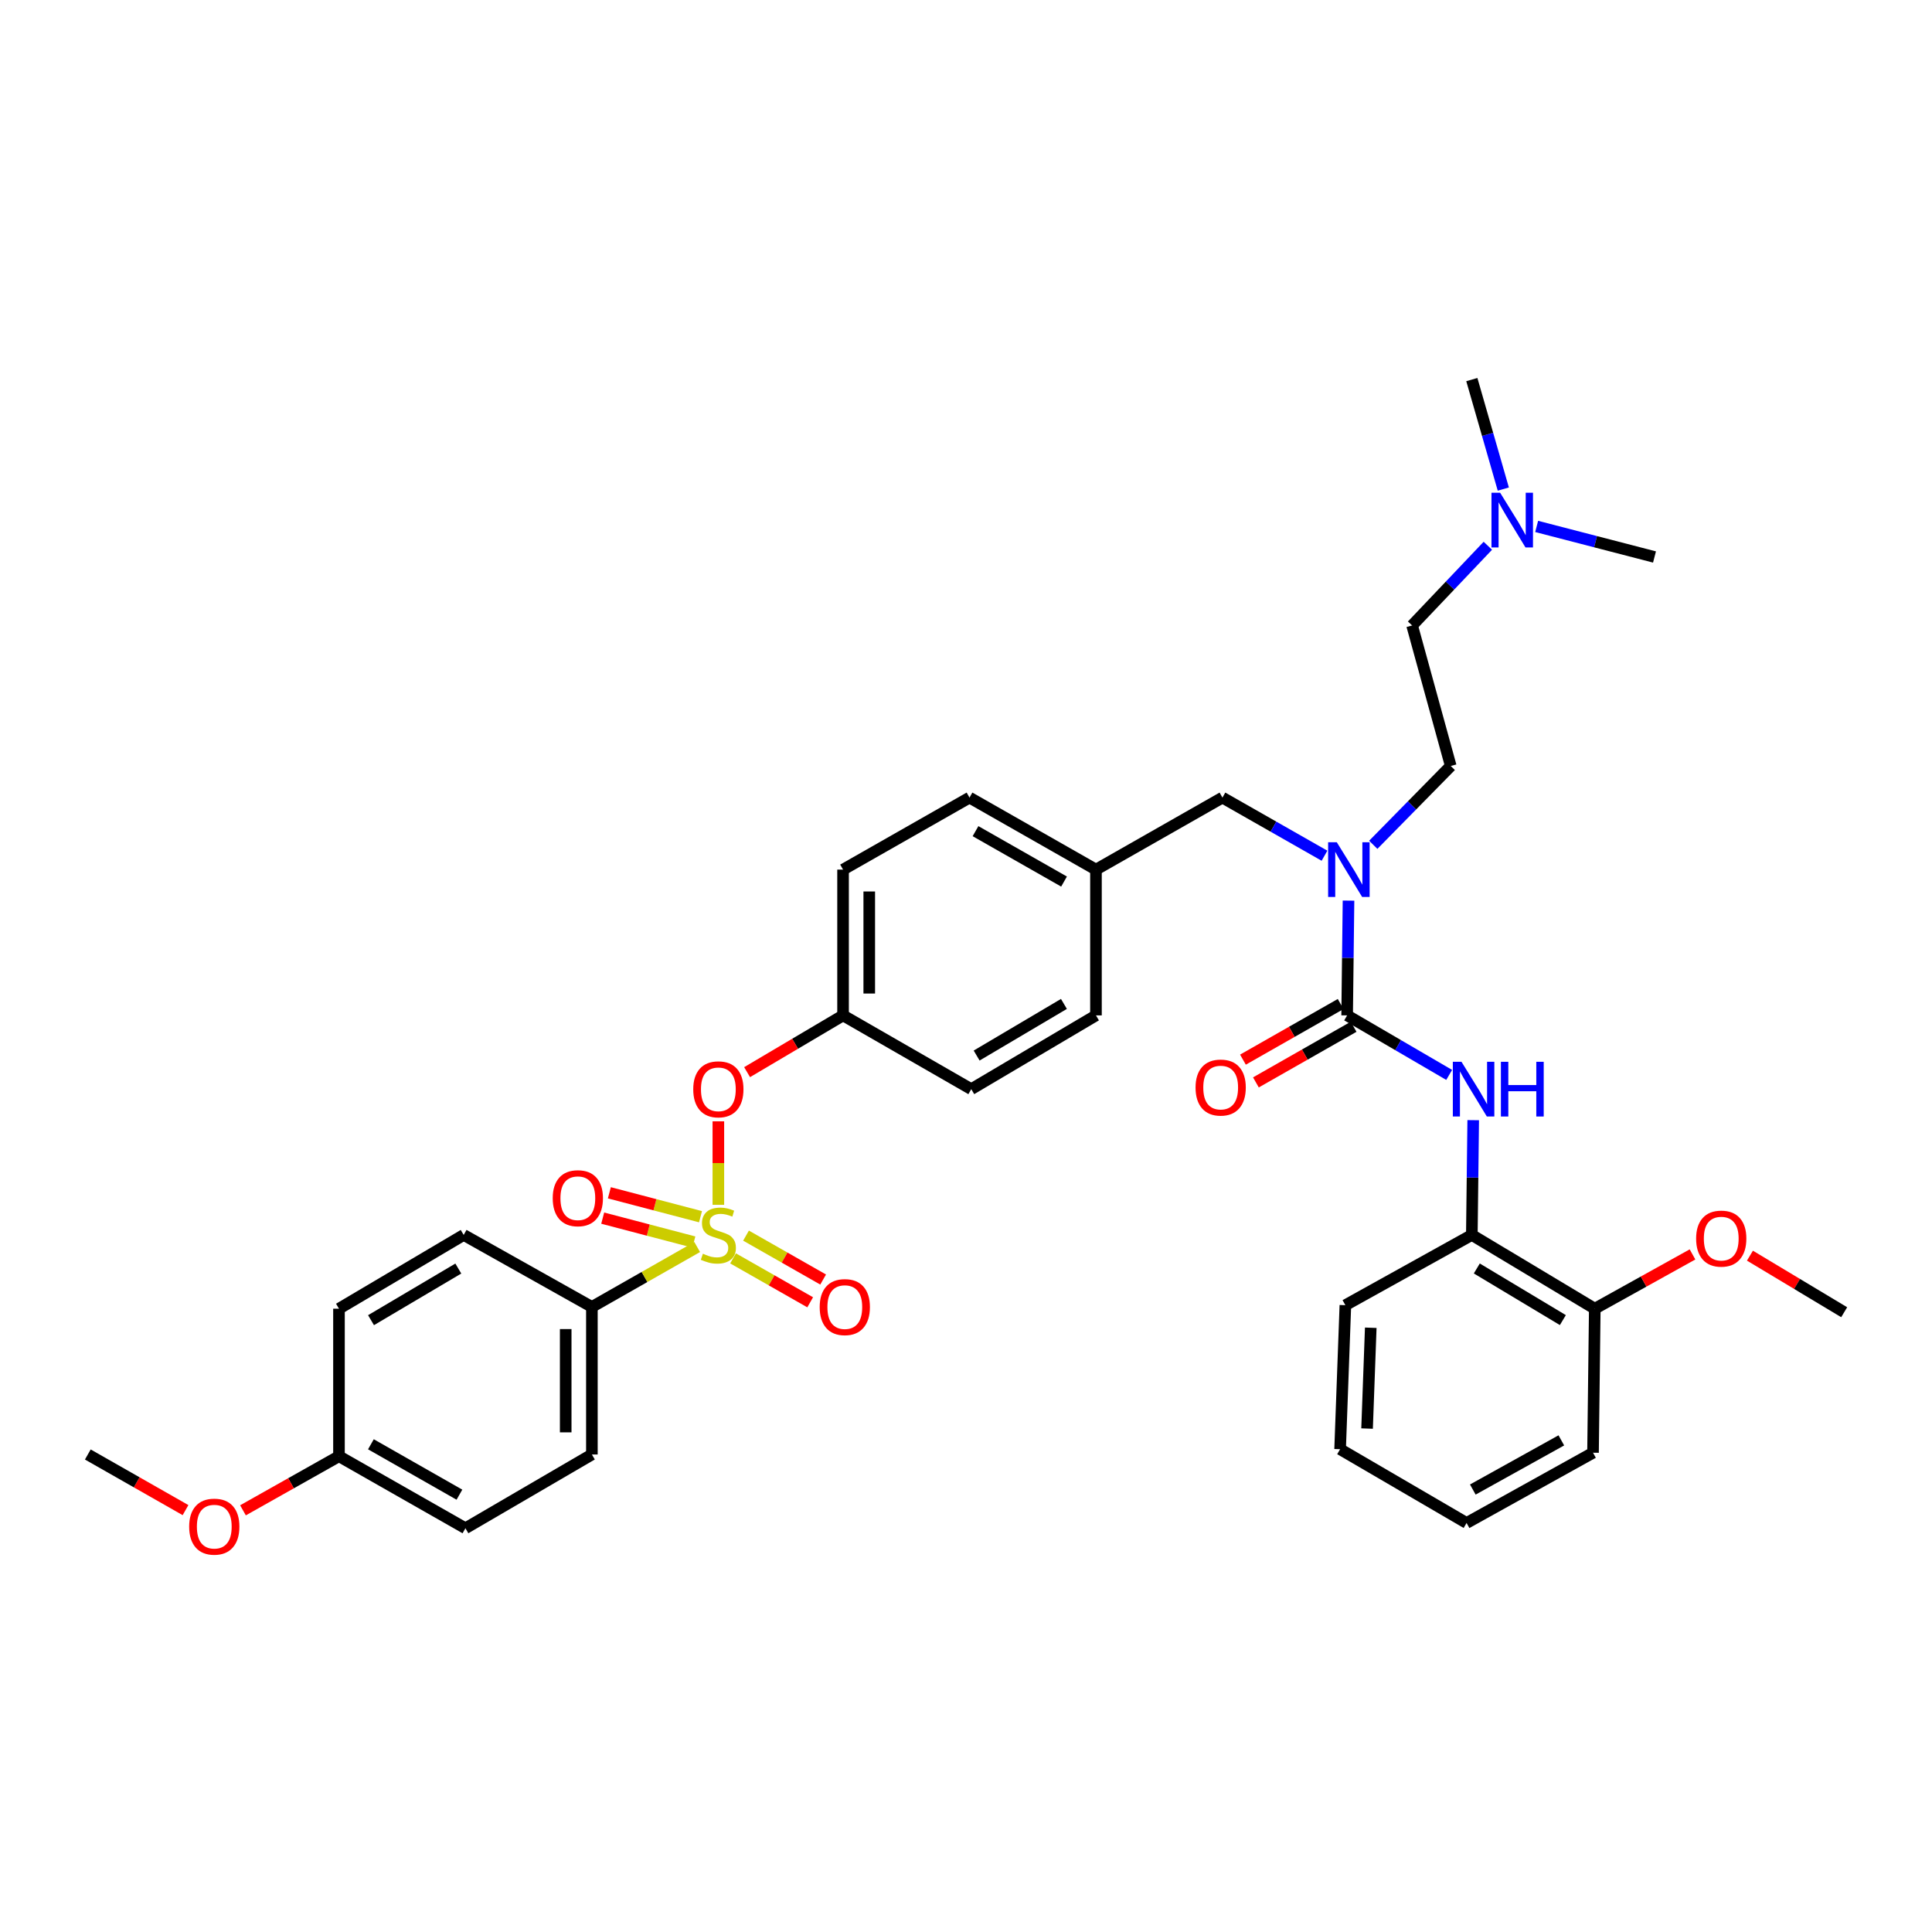 <?xml version='1.0' encoding='iso-8859-1'?>
<svg version='1.1' baseProfile='full'
              xmlns='http://www.w3.org/2000/svg'
                      xmlns:rdkit='http://www.rdkit.org/xml'
                      xmlns:xlink='http://www.w3.org/1999/xlink'
                  xml:space='preserve'
width='1000px' height='1000px' viewBox='0 0 1000 1000'>
<!-- END OF HEADER -->
<rect style='opacity:1.0;fill:#FFFFFF;stroke:none' width='1000' height='1000' x='0' y='0'> </rect>
<path class='bond-0' d='M 761.82,639.204 L 825.454,677.381' style='fill:none;fill-rule:evenodd;stroke:#000000;stroke-width:6px;stroke-linecap:butt;stroke-linejoin:miter;stroke-opacity:1' />
<path class='bond-0' d='M 764.391,656.556 L 808.935,683.28' style='fill:none;fill-rule:evenodd;stroke:#000000;stroke-width:6px;stroke-linecap:butt;stroke-linejoin:miter;stroke-opacity:1' />
<path class='bond-1' d='M 761.82,639.204 L 696.363,675.566' style='fill:none;fill-rule:evenodd;stroke:#000000;stroke-width:6px;stroke-linecap:butt;stroke-linejoin:miter;stroke-opacity:1' />
<path class='bond-2' d='M 761.82,639.204 L 762.176,609.498' style='fill:none;fill-rule:evenodd;stroke:#000000;stroke-width:6px;stroke-linecap:butt;stroke-linejoin:miter;stroke-opacity:1' />
<path class='bond-2' d='M 762.176,609.498 L 762.532,579.792' style='fill:none;fill-rule:evenodd;stroke:#0000FF;stroke-width:6px;stroke-linecap:butt;stroke-linejoin:miter;stroke-opacity:1' />
<path class='bond-3' d='M 632.729,412.835 L 567.272,450.109' style='fill:none;fill-rule:evenodd;stroke:#000000;stroke-width:6px;stroke-linecap:butt;stroke-linejoin:miter;stroke-opacity:1' />
<path class='bond-4' d='M 632.729,412.835 L 659.142,427.877' style='fill:none;fill-rule:evenodd;stroke:#000000;stroke-width:6px;stroke-linecap:butt;stroke-linejoin:miter;stroke-opacity:1' />
<path class='bond-4' d='M 659.142,427.877 L 685.555,442.92' style='fill:none;fill-rule:evenodd;stroke:#0000FF;stroke-width:6px;stroke-linecap:butt;stroke-linejoin:miter;stroke-opacity:1' />
<path class='bond-5' d='M 697.986,466.155 L 697.63,495.861' style='fill:none;fill-rule:evenodd;stroke:#0000FF;stroke-width:6px;stroke-linecap:butt;stroke-linejoin:miter;stroke-opacity:1' />
<path class='bond-5' d='M 697.63,495.861 L 697.274,525.567' style='fill:none;fill-rule:evenodd;stroke:#000000;stroke-width:6px;stroke-linecap:butt;stroke-linejoin:miter;stroke-opacity:1' />
<path class='bond-6' d='M 710.799,437.272 L 730.853,416.874' style='fill:none;fill-rule:evenodd;stroke:#0000FF;stroke-width:6px;stroke-linecap:butt;stroke-linejoin:miter;stroke-opacity:1' />
<path class='bond-6' d='M 730.853,416.874 L 750.907,396.476' style='fill:none;fill-rule:evenodd;stroke:#000000;stroke-width:6px;stroke-linecap:butt;stroke-linejoin:miter;stroke-opacity:1' />
<path class='bond-7' d='M 693.921,519.677 L 668.634,534.073' style='fill:none;fill-rule:evenodd;stroke:#000000;stroke-width:6px;stroke-linecap:butt;stroke-linejoin:miter;stroke-opacity:1' />
<path class='bond-7' d='M 668.634,534.073 L 643.347,548.47' style='fill:none;fill-rule:evenodd;stroke:#FF0000;stroke-width:6px;stroke-linecap:butt;stroke-linejoin:miter;stroke-opacity:1' />
<path class='bond-7' d='M 700.628,531.458 L 675.341,545.855' style='fill:none;fill-rule:evenodd;stroke:#000000;stroke-width:6px;stroke-linecap:butt;stroke-linejoin:miter;stroke-opacity:1' />
<path class='bond-7' d='M 675.341,545.855 L 650.054,560.251' style='fill:none;fill-rule:evenodd;stroke:#FF0000;stroke-width:6px;stroke-linecap:butt;stroke-linejoin:miter;stroke-opacity:1' />
<path class='bond-8' d='M 697.274,525.567 L 723.682,540.971' style='fill:none;fill-rule:evenodd;stroke:#000000;stroke-width:6px;stroke-linecap:butt;stroke-linejoin:miter;stroke-opacity:1' />
<path class='bond-8' d='M 723.682,540.971 L 750.09,556.375' style='fill:none;fill-rule:evenodd;stroke:#0000FF;stroke-width:6px;stroke-linecap:butt;stroke-linejoin:miter;stroke-opacity:1' />
<path class='bond-9' d='M 825.454,677.381 L 850.747,663.331' style='fill:none;fill-rule:evenodd;stroke:#000000;stroke-width:6px;stroke-linecap:butt;stroke-linejoin:miter;stroke-opacity:1' />
<path class='bond-9' d='M 850.747,663.331 L 876.039,649.281' style='fill:none;fill-rule:evenodd;stroke:#FF0000;stroke-width:6px;stroke-linecap:butt;stroke-linejoin:miter;stroke-opacity:1' />
<path class='bond-10' d='M 825.454,677.381 L 824.543,751.929' style='fill:none;fill-rule:evenodd;stroke:#000000;stroke-width:6px;stroke-linecap:butt;stroke-linejoin:miter;stroke-opacity:1' />
<path class='bond-11' d='M 905.766,649.933 L 930.156,664.569' style='fill:none;fill-rule:evenodd;stroke:#FF0000;stroke-width:6px;stroke-linecap:butt;stroke-linejoin:miter;stroke-opacity:1' />
<path class='bond-11' d='M 930.156,664.569 L 954.545,679.204' style='fill:none;fill-rule:evenodd;stroke:#000000;stroke-width:6px;stroke-linecap:butt;stroke-linejoin:miter;stroke-opacity:1' />
<path class='bond-12' d='M 770.107,282.485 L 750.509,303.115' style='fill:none;fill-rule:evenodd;stroke:#0000FF;stroke-width:6px;stroke-linecap:butt;stroke-linejoin:miter;stroke-opacity:1' />
<path class='bond-12' d='M 750.509,303.115 L 730.91,323.744' style='fill:none;fill-rule:evenodd;stroke:#000000;stroke-width:6px;stroke-linecap:butt;stroke-linejoin:miter;stroke-opacity:1' />
<path class='bond-13' d='M 778.113,253.149 L 769.967,224.812' style='fill:none;fill-rule:evenodd;stroke:#0000FF;stroke-width:6px;stroke-linecap:butt;stroke-linejoin:miter;stroke-opacity:1' />
<path class='bond-13' d='M 769.967,224.812 L 761.82,196.475' style='fill:none;fill-rule:evenodd;stroke:#000000;stroke-width:6px;stroke-linecap:butt;stroke-linejoin:miter;stroke-opacity:1' />
<path class='bond-14' d='M 795.369,272.478 L 825.867,280.385' style='fill:none;fill-rule:evenodd;stroke:#0000FF;stroke-width:6px;stroke-linecap:butt;stroke-linejoin:miter;stroke-opacity:1' />
<path class='bond-14' d='M 825.867,280.385 L 856.364,288.293' style='fill:none;fill-rule:evenodd;stroke:#000000;stroke-width:6px;stroke-linecap:butt;stroke-linejoin:miter;stroke-opacity:1' />
<path class='bond-15' d='M 730.91,323.744 L 750.907,396.476' style='fill:none;fill-rule:evenodd;stroke:#000000;stroke-width:6px;stroke-linecap:butt;stroke-linejoin:miter;stroke-opacity:1' />
<path class='bond-16' d='M 567.272,450.109 L 501.815,412.835' style='fill:none;fill-rule:evenodd;stroke:#000000;stroke-width:6px;stroke-linecap:butt;stroke-linejoin:miter;stroke-opacity:1' />
<path class='bond-16' d='M 550.745,456.298 L 504.925,430.207' style='fill:none;fill-rule:evenodd;stroke:#000000;stroke-width:6px;stroke-linecap:butt;stroke-linejoin:miter;stroke-opacity:1' />
<path class='bond-17' d='M 567.272,450.109 L 567.272,525.567' style='fill:none;fill-rule:evenodd;stroke:#000000;stroke-width:6px;stroke-linecap:butt;stroke-linejoin:miter;stroke-opacity:1' />
<path class='bond-18' d='M 501.815,412.835 L 436.366,450.109' style='fill:none;fill-rule:evenodd;stroke:#000000;stroke-width:6px;stroke-linecap:butt;stroke-linejoin:miter;stroke-opacity:1' />
<path class='bond-19' d='M 436.366,450.109 L 436.366,525.567' style='fill:none;fill-rule:evenodd;stroke:#000000;stroke-width:6px;stroke-linecap:butt;stroke-linejoin:miter;stroke-opacity:1' />
<path class='bond-19' d='M 449.923,461.427 L 449.923,514.249' style='fill:none;fill-rule:evenodd;stroke:#000000;stroke-width:6px;stroke-linecap:butt;stroke-linejoin:miter;stroke-opacity:1' />
<path class='bond-20' d='M 436.366,525.567 L 502.726,563.745' style='fill:none;fill-rule:evenodd;stroke:#000000;stroke-width:6px;stroke-linecap:butt;stroke-linejoin:miter;stroke-opacity:1' />
<path class='bond-21' d='M 436.366,525.567 L 411.53,540.257' style='fill:none;fill-rule:evenodd;stroke:#000000;stroke-width:6px;stroke-linecap:butt;stroke-linejoin:miter;stroke-opacity:1' />
<path class='bond-21' d='M 411.53,540.257 L 386.695,554.947' style='fill:none;fill-rule:evenodd;stroke:#FF0000;stroke-width:6px;stroke-linecap:butt;stroke-linejoin:miter;stroke-opacity:1' />
<path class='bond-22' d='M 502.726,563.745 L 567.272,525.567' style='fill:none;fill-rule:evenodd;stroke:#000000;stroke-width:6px;stroke-linecap:butt;stroke-linejoin:miter;stroke-opacity:1' />
<path class='bond-22' d='M 505.507,546.35 L 550.688,519.626' style='fill:none;fill-rule:evenodd;stroke:#000000;stroke-width:6px;stroke-linecap:butt;stroke-linejoin:miter;stroke-opacity:1' />
<path class='bond-23' d='M 306.363,676.47 L 306.363,752.84' style='fill:none;fill-rule:evenodd;stroke:#000000;stroke-width:6px;stroke-linecap:butt;stroke-linejoin:miter;stroke-opacity:1' />
<path class='bond-23' d='M 292.806,687.926 L 292.806,741.385' style='fill:none;fill-rule:evenodd;stroke:#000000;stroke-width:6px;stroke-linecap:butt;stroke-linejoin:miter;stroke-opacity:1' />
<path class='bond-24' d='M 306.363,676.47 L 240.003,639.204' style='fill:none;fill-rule:evenodd;stroke:#000000;stroke-width:6px;stroke-linecap:butt;stroke-linejoin:miter;stroke-opacity:1' />
<path class='bond-25' d='M 306.363,676.47 L 333.61,660.958' style='fill:none;fill-rule:evenodd;stroke:#000000;stroke-width:6px;stroke-linecap:butt;stroke-linejoin:miter;stroke-opacity:1' />
<path class='bond-25' d='M 333.61,660.958 L 360.857,645.445' style='fill:none;fill-rule:evenodd;stroke:#CCCC00;stroke-width:6px;stroke-linecap:butt;stroke-linejoin:miter;stroke-opacity:1' />
<path class='bond-26' d='M 306.363,752.84 L 240.906,791.018' style='fill:none;fill-rule:evenodd;stroke:#000000;stroke-width:6px;stroke-linecap:butt;stroke-linejoin:miter;stroke-opacity:1' />
<path class='bond-27' d='M 240.003,639.204 L 175.457,677.381' style='fill:none;fill-rule:evenodd;stroke:#000000;stroke-width:6px;stroke-linecap:butt;stroke-linejoin:miter;stroke-opacity:1' />
<path class='bond-27' d='M 237.222,656.599 L 192.041,683.323' style='fill:none;fill-rule:evenodd;stroke:#000000;stroke-width:6px;stroke-linecap:butt;stroke-linejoin:miter;stroke-opacity:1' />
<path class='bond-28' d='M 175.457,753.744 L 175.457,677.381' style='fill:none;fill-rule:evenodd;stroke:#000000;stroke-width:6px;stroke-linecap:butt;stroke-linejoin:miter;stroke-opacity:1' />
<path class='bond-29' d='M 175.457,753.744 L 150.61,767.742' style='fill:none;fill-rule:evenodd;stroke:#000000;stroke-width:6px;stroke-linecap:butt;stroke-linejoin:miter;stroke-opacity:1' />
<path class='bond-29' d='M 150.61,767.742 L 125.764,781.739' style='fill:none;fill-rule:evenodd;stroke:#FF0000;stroke-width:6px;stroke-linecap:butt;stroke-linejoin:miter;stroke-opacity:1' />
<path class='bond-30' d='M 175.457,753.744 L 240.906,791.018' style='fill:none;fill-rule:evenodd;stroke:#000000;stroke-width:6px;stroke-linecap:butt;stroke-linejoin:miter;stroke-opacity:1' />
<path class='bond-30' d='M 191.983,747.555 L 237.798,773.646' style='fill:none;fill-rule:evenodd;stroke:#000000;stroke-width:6px;stroke-linecap:butt;stroke-linejoin:miter;stroke-opacity:1' />
<path class='bond-31' d='M 371.82,580.391 L 371.82,602.002' style='fill:none;fill-rule:evenodd;stroke:#FF0000;stroke-width:6px;stroke-linecap:butt;stroke-linejoin:miter;stroke-opacity:1' />
<path class='bond-31' d='M 371.82,602.002 L 371.82,623.614' style='fill:none;fill-rule:evenodd;stroke:#CCCC00;stroke-width:6px;stroke-linecap:butt;stroke-linejoin:miter;stroke-opacity:1' />
<path class='bond-32' d='M 379.429,651.336 L 399.389,662.701' style='fill:none;fill-rule:evenodd;stroke:#CCCC00;stroke-width:6px;stroke-linecap:butt;stroke-linejoin:miter;stroke-opacity:1' />
<path class='bond-32' d='M 399.389,662.701 L 419.348,674.066' style='fill:none;fill-rule:evenodd;stroke:#FF0000;stroke-width:6px;stroke-linecap:butt;stroke-linejoin:miter;stroke-opacity:1' />
<path class='bond-32' d='M 386.137,639.556 L 406.097,650.92' style='fill:none;fill-rule:evenodd;stroke:#CCCC00;stroke-width:6px;stroke-linecap:butt;stroke-linejoin:miter;stroke-opacity:1' />
<path class='bond-32' d='M 406.097,650.92 L 426.056,662.285' style='fill:none;fill-rule:evenodd;stroke:#FF0000;stroke-width:6px;stroke-linecap:butt;stroke-linejoin:miter;stroke-opacity:1' />
<path class='bond-33' d='M 362.581,629.771 L 338.993,623.579' style='fill:none;fill-rule:evenodd;stroke:#CCCC00;stroke-width:6px;stroke-linecap:butt;stroke-linejoin:miter;stroke-opacity:1' />
<path class='bond-33' d='M 338.993,623.579 L 315.405,617.387' style='fill:none;fill-rule:evenodd;stroke:#FF0000;stroke-width:6px;stroke-linecap:butt;stroke-linejoin:miter;stroke-opacity:1' />
<path class='bond-33' d='M 359.139,642.883 L 335.551,636.691' style='fill:none;fill-rule:evenodd;stroke:#CCCC00;stroke-width:6px;stroke-linecap:butt;stroke-linejoin:miter;stroke-opacity:1' />
<path class='bond-33' d='M 335.551,636.691 L 311.963,630.499' style='fill:none;fill-rule:evenodd;stroke:#FF0000;stroke-width:6px;stroke-linecap:butt;stroke-linejoin:miter;stroke-opacity:1' />
<path class='bond-34' d='M 96.028,781.633 L 70.742,767.237' style='fill:none;fill-rule:evenodd;stroke:#FF0000;stroke-width:6px;stroke-linecap:butt;stroke-linejoin:miter;stroke-opacity:1' />
<path class='bond-34' d='M 70.742,767.237 L 45.455,752.84' style='fill:none;fill-rule:evenodd;stroke:#000000;stroke-width:6px;stroke-linecap:butt;stroke-linejoin:miter;stroke-opacity:1' />
<path class='bond-35' d='M 696.363,675.566 L 693.637,750.106' style='fill:none;fill-rule:evenodd;stroke:#000000;stroke-width:6px;stroke-linecap:butt;stroke-linejoin:miter;stroke-opacity:1' />
<path class='bond-35' d='M 709.502,687.243 L 707.593,739.421' style='fill:none;fill-rule:evenodd;stroke:#000000;stroke-width:6px;stroke-linecap:butt;stroke-linejoin:miter;stroke-opacity:1' />
<path class='bond-36' d='M 824.543,751.929 L 759.094,788.291' style='fill:none;fill-rule:evenodd;stroke:#000000;stroke-width:6px;stroke-linecap:butt;stroke-linejoin:miter;stroke-opacity:1' />
<path class='bond-36' d='M 808.142,745.533 L 762.327,770.986' style='fill:none;fill-rule:evenodd;stroke:#000000;stroke-width:6px;stroke-linecap:butt;stroke-linejoin:miter;stroke-opacity:1' />
<path class='bond-37' d='M 693.637,750.106 L 759.094,788.291' style='fill:none;fill-rule:evenodd;stroke:#000000;stroke-width:6px;stroke-linecap:butt;stroke-linejoin:miter;stroke-opacity:1' />
<path  class='atom-2' d='M 691.918 435.949
L 701.198 450.949
Q 702.118 452.429, 703.598 455.109
Q 705.078 457.789, 705.158 457.949
L 705.158 435.949
L 708.918 435.949
L 708.918 464.269
L 705.038 464.269
L 695.078 447.869
Q 693.918 445.949, 692.678 443.749
Q 691.478 441.549, 691.118 440.869
L 691.118 464.269
L 687.438 464.269
L 687.438 435.949
L 691.918 435.949
' fill='#0000FF'/>
<path  class='atom-4' d='M 618.818 562.914
Q 618.818 556.114, 622.178 552.314
Q 625.538 548.514, 631.818 548.514
Q 638.098 548.514, 641.458 552.314
Q 644.818 556.114, 644.818 562.914
Q 644.818 569.794, 641.418 573.714
Q 638.018 577.594, 631.818 577.594
Q 625.578 577.594, 622.178 573.714
Q 618.818 569.834, 618.818 562.914
M 631.818 574.394
Q 636.138 574.394, 638.458 571.514
Q 640.818 568.594, 640.818 562.914
Q 640.818 557.354, 638.458 554.554
Q 636.138 551.714, 631.818 551.714
Q 627.498 551.714, 625.138 554.514
Q 622.818 557.314, 622.818 562.914
Q 622.818 568.634, 625.138 571.514
Q 627.498 574.394, 631.818 574.394
' fill='#FF0000'/>
<path  class='atom-5' d='M 756.464 549.585
L 765.744 564.585
Q 766.664 566.065, 768.144 568.745
Q 769.624 571.425, 769.704 571.585
L 769.704 549.585
L 773.464 549.585
L 773.464 577.905
L 769.584 577.905
L 759.624 561.505
Q 758.464 559.585, 757.224 557.385
Q 756.024 555.185, 755.664 554.505
L 755.664 577.905
L 751.984 577.905
L 751.984 549.585
L 756.464 549.585
' fill='#0000FF'/>
<path  class='atom-5' d='M 776.864 549.585
L 780.704 549.585
L 780.704 561.625
L 795.184 561.625
L 795.184 549.585
L 799.024 549.585
L 799.024 577.905
L 795.184 577.905
L 795.184 564.825
L 780.704 564.825
L 780.704 577.905
L 776.864 577.905
L 776.864 549.585
' fill='#0000FF'/>
<path  class='atom-7' d='M 877.911 641.099
Q 877.911 634.299, 881.271 630.499
Q 884.631 626.699, 890.911 626.699
Q 897.191 626.699, 900.551 630.499
Q 903.911 634.299, 903.911 641.099
Q 903.911 647.979, 900.511 651.899
Q 897.111 655.779, 890.911 655.779
Q 884.671 655.779, 881.271 651.899
Q 877.911 648.019, 877.911 641.099
M 890.911 652.579
Q 895.231 652.579, 897.551 649.699
Q 899.911 646.779, 899.911 641.099
Q 899.911 635.539, 897.551 632.739
Q 895.231 629.899, 890.911 629.899
Q 886.591 629.899, 884.231 632.699
Q 881.911 635.499, 881.911 641.099
Q 881.911 646.819, 884.231 649.699
Q 886.591 652.579, 890.911 652.579
' fill='#FF0000'/>
<path  class='atom-8' d='M 776.468 255.04
L 785.748 270.04
Q 786.668 271.52, 788.148 274.2
Q 789.628 276.88, 789.708 277.04
L 789.708 255.04
L 793.468 255.04
L 793.468 283.36
L 789.588 283.36
L 779.628 266.96
Q 778.468 265.04, 777.228 262.84
Q 776.028 260.64, 775.668 259.96
L 775.668 283.36
L 771.988 283.36
L 771.988 255.04
L 776.468 255.04
' fill='#0000FF'/>
<path  class='atom-20' d='M 358.82 563.825
Q 358.82 557.025, 362.18 553.225
Q 365.54 549.425, 371.82 549.425
Q 378.1 549.425, 381.46 553.225
Q 384.82 557.025, 384.82 563.825
Q 384.82 570.705, 381.42 574.625
Q 378.02 578.505, 371.82 578.505
Q 365.58 578.505, 362.18 574.625
Q 358.82 570.745, 358.82 563.825
M 371.82 575.305
Q 376.14 575.305, 378.46 572.425
Q 380.82 569.505, 380.82 563.825
Q 380.82 558.265, 378.46 555.465
Q 376.14 552.625, 371.82 552.625
Q 367.5 552.625, 365.14 555.425
Q 362.82 558.225, 362.82 563.825
Q 362.82 569.545, 365.14 572.425
Q 367.5 575.305, 371.82 575.305
' fill='#FF0000'/>
<path  class='atom-21' d='M 363.82 648.924
Q 364.14 649.044, 365.46 649.604
Q 366.78 650.164, 368.22 650.524
Q 369.7 650.844, 371.14 650.844
Q 373.82 650.844, 375.38 649.564
Q 376.94 648.244, 376.94 645.964
Q 376.94 644.404, 376.14 643.444
Q 375.38 642.484, 374.18 641.964
Q 372.98 641.444, 370.98 640.844
Q 368.46 640.084, 366.94 639.364
Q 365.46 638.644, 364.38 637.124
Q 363.34 635.604, 363.34 633.044
Q 363.34 629.484, 365.74 627.284
Q 368.18 625.084, 372.98 625.084
Q 376.26 625.084, 379.98 626.644
L 379.06 629.724
Q 375.66 628.324, 373.1 628.324
Q 370.34 628.324, 368.82 629.484
Q 367.3 630.604, 367.34 632.564
Q 367.34 634.084, 368.1 635.004
Q 368.9 635.924, 370.02 636.444
Q 371.18 636.964, 373.1 637.564
Q 375.66 638.364, 377.18 639.164
Q 378.7 639.964, 379.78 641.604
Q 380.9 643.204, 380.9 645.964
Q 380.9 649.884, 378.26 652.004
Q 375.66 654.084, 371.3 654.084
Q 368.78 654.084, 366.86 653.524
Q 364.98 653.004, 362.74 652.084
L 363.82 648.924
' fill='#CCCC00'/>
<path  class='atom-22' d='M 424.27 676.55
Q 424.27 669.75, 427.63 665.95
Q 430.99 662.15, 437.27 662.15
Q 443.55 662.15, 446.91 665.95
Q 450.27 669.75, 450.27 676.55
Q 450.27 683.43, 446.87 687.35
Q 443.47 691.23, 437.27 691.23
Q 431.03 691.23, 427.63 687.35
Q 424.27 683.47, 424.27 676.55
M 437.27 688.03
Q 441.59 688.03, 443.91 685.15
Q 446.27 682.23, 446.27 676.55
Q 446.27 670.99, 443.91 668.19
Q 441.59 665.35, 437.27 665.35
Q 432.95 665.35, 430.59 668.15
Q 428.27 670.95, 428.27 676.55
Q 428.27 682.27, 430.59 685.15
Q 432.95 688.03, 437.27 688.03
' fill='#FF0000'/>
<path  class='atom-23' d='M 286.088 620.191
Q 286.088 613.391, 289.448 609.591
Q 292.808 605.791, 299.088 605.791
Q 305.368 605.791, 308.728 609.591
Q 312.088 613.391, 312.088 620.191
Q 312.088 627.071, 308.688 630.991
Q 305.288 634.871, 299.088 634.871
Q 292.848 634.871, 289.448 630.991
Q 286.088 627.111, 286.088 620.191
M 299.088 631.671
Q 303.408 631.671, 305.728 628.791
Q 308.088 625.871, 308.088 620.191
Q 308.088 614.631, 305.728 611.831
Q 303.408 608.991, 299.088 608.991
Q 294.768 608.991, 292.408 611.791
Q 290.088 614.591, 290.088 620.191
Q 290.088 625.911, 292.408 628.791
Q 294.768 631.671, 299.088 631.671
' fill='#FF0000'/>
<path  class='atom-26' d='M 97.911 790.186
Q 97.911 783.386, 101.271 779.586
Q 104.631 775.786, 110.911 775.786
Q 117.191 775.786, 120.551 779.586
Q 123.911 783.386, 123.911 790.186
Q 123.911 797.066, 120.511 800.986
Q 117.111 804.866, 110.911 804.866
Q 104.671 804.866, 101.271 800.986
Q 97.911 797.106, 97.911 790.186
M 110.911 801.666
Q 115.231 801.666, 117.551 798.786
Q 119.911 795.866, 119.911 790.186
Q 119.911 784.626, 117.551 781.826
Q 115.231 778.986, 110.911 778.986
Q 106.591 778.986, 104.231 781.786
Q 101.911 784.586, 101.911 790.186
Q 101.911 795.906, 104.231 798.786
Q 106.591 801.666, 110.911 801.666
' fill='#FF0000'/>
</svg>
